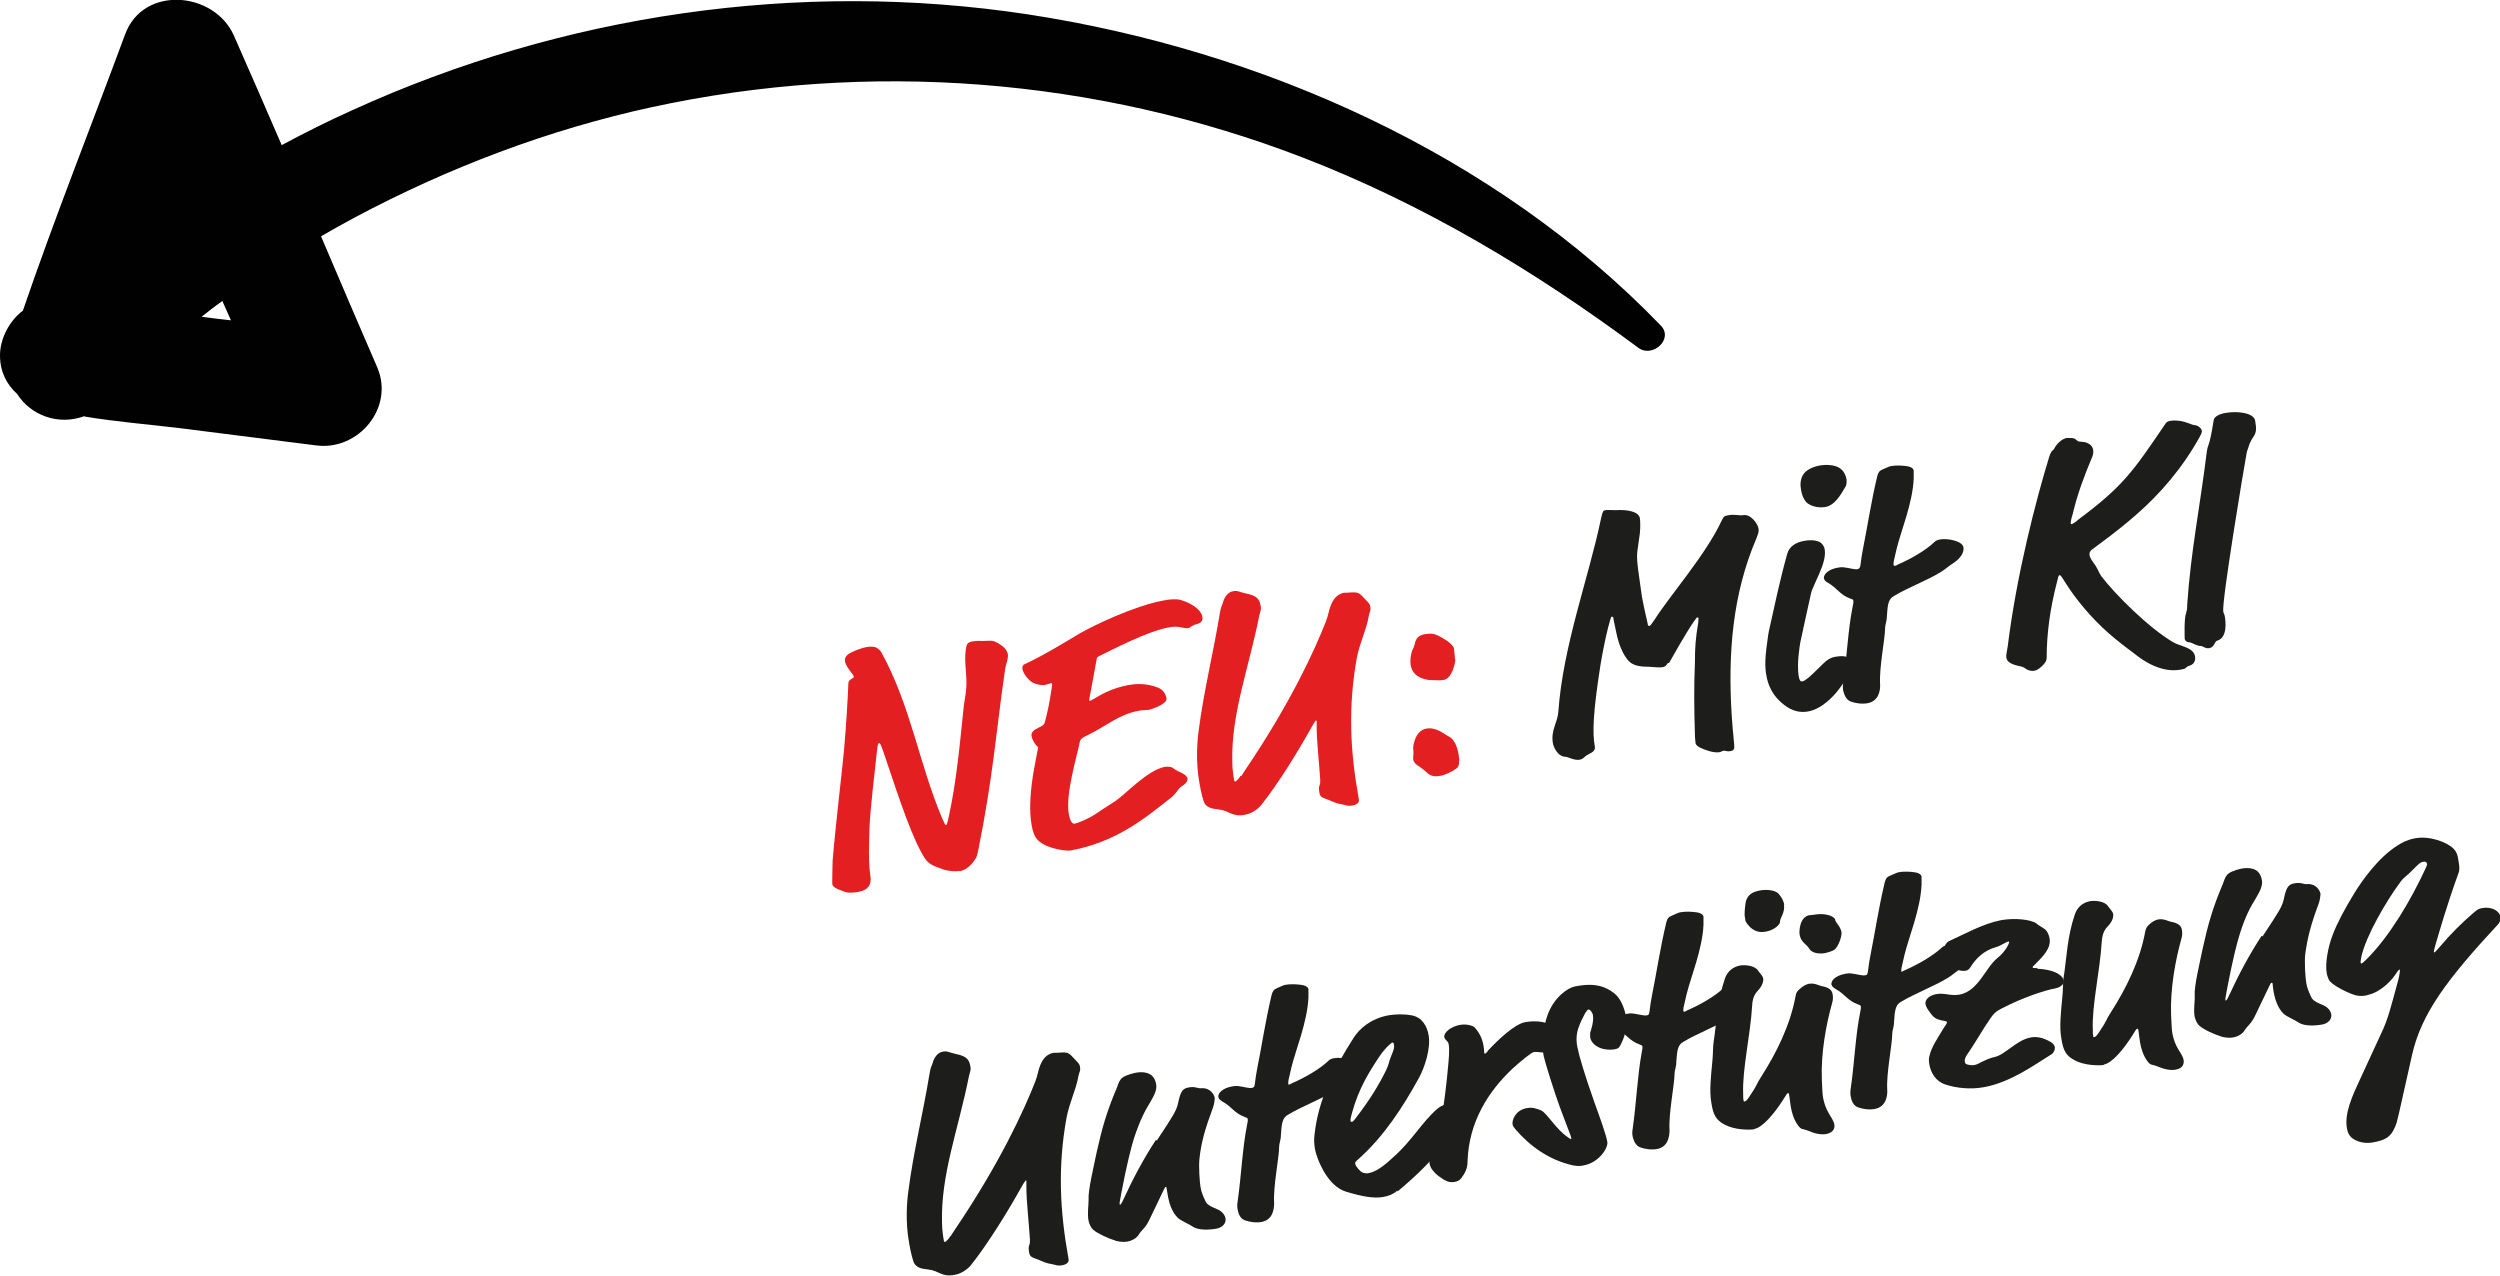 <?xml version="1.0" encoding="UTF-8"?>
<svg id="Ebene_2" data-name="Ebene 2" xmlns="http://www.w3.org/2000/svg" viewBox="0 0 69.93 35.68">
  <defs>
    <style>
      .cls-1 {
        fill: #1d1d1b;
      }

      .cls-1, .cls-2, .cls-3 {
        stroke-width: 0px;
      }

      .cls-2 {
        fill: #e41f21;
      }

      .cls-3 {
        fill: #010101;
      }
    </style>
  </defs>
  <g id="Ebene_1-2" data-name="Ebene 1">
    <g>
      <path class="cls-2" d="m26.84,24.36c-.11.02-.31.01-.45-.04-.41-.14-.46-.18-.63-.5-.36-.66-.76-1.95-1.04-2.76-.08-.23-.1-.28-.13-.27-.03,0-.04.02-.07.31-.18,1.61-.2,1.86-.21,2.45-.01.4,0,.69.03.9.03.18.05.43-.34.5-.06.01-.13.02-.21.02-.14,0-.17-.03-.28-.07-.09-.03-.21-.08-.23-.17,0-.05,0-.4.01-.65.08-.99.28-2.64.32-3.11l.02-.25c.02-.16.1-1.41.1-1.6,0-.14.17-.13.15-.2,0-.04-.21-.26-.24-.4-.02-.08,0-.16.1-.23.06-.04.29-.15.5-.19.11-.02.22-.02.3.03.04.03.08.06.11.11.83,1.51,1.05,3.1,1.7,4.64.07.16.09.2.11.2.02,0,.04-.05.08-.24.22-1.01.31-2.05.42-3.1.03-.22.06-.34.07-.53.02-.34-.06-.66-.02-1,.02-.19.04-.24.2-.27.06-.01.16-.02.27-.01.16,0,.26-.03.38.03.21.11.3.21.33.33.02.09-.03.25-.05.31-.02.08-.03.14-.06.37-.19,1.3-.31,2.81-.71,4.78-.02.1-.04.22-.09.28-.13.2-.27.31-.44.34Z"/>
      <path class="cls-2" d="m31.52,19.17c.26-.05.55-.06.86.06.19.07.23.22.25.3.03.16-.4.3-.47.32-.1.02-.22.01-.3.03-.56.1-.9.42-1.41.67-.19.09-.23.12-.25.22-.07.37-.41,1.46-.3,2.02.03.15.08.26.16.25.07-.01.38-.13.6-.28.26-.18.42-.27.55-.36.29-.2.88-.85,1.37-.95.04,0,.07-.01.13,0,.07,0,.11.04.15.07.12.08.34.13.36.27,0,.04-.03.11-.09.15-.04.03-.12.08-.16.13-.07.11-.16.2-.21.24-.75.59-1.53,1.24-2.81,1.48-.11.02-.67-.04-.92-.29-.08-.08-.14-.22-.17-.4-.08-.42-.03-.91,0-1.17.04-.34.12-.69.18-1.03-.08-.06-.16-.19-.18-.29-.02-.08-.01-.16.18-.25.17-.08.17-.09.21-.25.04-.16.1-.4.16-.81.02-.11.02-.15.02-.16,0-.02-.02-.04-.03-.03-.02,0-.08.03-.18.05-.06.01-.19,0-.32-.06-.12-.06-.27-.24-.3-.38-.01-.06,0-.12.08-.15.57-.27,1.03-.56,1.52-.85.38-.22,1.52-.77,2.33-.92.19-.04.37-.05.49-.02.31.09.57.27.61.46.02.09,0,.18-.16.22-.14.03-.16.1-.24.11-.12.02-.25-.08-.54-.02-.6.11-1.59.63-1.94.8-.06.03-.07.04-.08.12l-.15.82c-.04.23-.06.27-.05.3,0,0,.01.02.02.01.03,0,.05-.02.19-.1.25-.15.54-.27.81-.32Z"/>
      <path class="cls-2" d="m34.72,21.71c.03-.05.07-.11.11-.17,1.28-1.89,1.95-3.37,2.26-4.16.07-.18.08-.32.14-.46.04-.09.13-.3.37-.34.04,0,.13,0,.22-.01.1,0,.17-.01.27.09l.16.17c.06.06.08.11.08.15.02.11-.02.13-.04.24-.07.41-.25.73-.34,1.2-.24,1.35-.19,2.56.06,3.94.02.09-.06.15-.17.17-.16.03-.21-.02-.3-.03-.15-.02-.27-.08-.39-.13-.17-.06-.22-.08-.24-.18-.01-.06-.03-.15,0-.22.02-.05.02-.08.02-.15-.03-.48-.1-1.09-.1-1.46,0-.16,0-.17,0-.19,0,0-.01-.02-.02-.02,0,0-.05.06-.11.17-.39.7-.95,1.61-1.43,2.21-.11.13-.3.24-.45.26-.37.07-.43-.12-.74-.15-.21-.02-.31-.06-.38-.16-.04-.06-.11-.33-.15-.58-.11-.59-.06-1.19-.02-1.47.14-1.09.41-2.17.59-3.27.03-.19.06-.22.08-.28.02-.08.09-.3.28-.34.15-.03.14.01.37.06.36.07.39.2.42.39.01.07-.03.15-.05.25-.29,1.46-.79,2.74-.75,4.09,0,.19.04.44.05.48,0,.04.02.05.03.05.03,0,.12-.1.15-.16Z"/>
      <path class="cls-2" d="m40.71,18.44c0,.07-.08.54-.33.58-.09.02-.3,0-.42,0-.34-.05-.47-.23-.5-.41-.02-.12,0-.25.02-.34.02-.1.07-.15.08-.21.04-.16.07-.28.29-.32.24-.04.32,0,.54.13.14.08.26.19.28.26.01.05.02.22.03.32Zm-.2,2.15c.17.08.25.29.29.51.03.16.02.33-.04.38-.08.06-.27.18-.46.22-.3.06-.36-.08-.48-.17-.13-.11-.27-.15-.29-.29-.01-.07.02-.12,0-.32,0-.1.07-.49.37-.54.28-.05.52.17.62.22Z"/>
      <path class="cls-1" d="m46.65,18.55c-.04.07-.08.1-.13.11-.09.02-.23,0-.41-.01-.27,0-.45-.04-.57-.18-.17-.2-.27-.49-.33-.78-.06-.29-.08-.37-.08-.39,0-.02,0-.05-.04-.05-.03,0-.03.02-.11.31-.07.28-.15.67-.21,1.03-.21,1.34-.23,1.91-.16,2.29.03.17-.17.19-.27.28-.06.06-.1.08-.15.09-.14.03-.34-.08-.39-.08-.24,0-.35-.3-.36-.37-.07-.37.13-.59.15-.89.13-1.85.85-3.75,1.19-5.39.05-.22.06-.24.13-.25.07-.01.12,0,.28,0,.31-.02.64.03.68.22.01.06.02.23,0,.43l-.07.5c-.02.16,0,.33.02.5.04.31.08.56.11.78.06.33.12.56.16.75,0,.04.02.06.04.06.03,0,.05-.03.16-.19.42-.66,1.42-1.8,1.86-2.74.07-.15.09-.15.21-.17.15-.03.33.02.4,0,.21-.04.41.24.43.38.01.08,0,.11-.06.27-.67,1.56-.8,3.23-.69,4.96.02.31.03.39.07.82.01.12-.02.16-.11.17-.08.02-.16-.02-.19-.01-.03,0-.06.03-.11.04-.17.03-.43-.07-.55-.13-.03-.01-.11-.07-.12-.11,0-.04-.02-.14-.02-.25-.02-.7-.03-1.32,0-2.01,0-.42.02-.7.09-1.1.01-.08.01-.13.01-.14,0-.03-.02-.03-.03-.03-.02,0-.03.02-.11.13-.2.29-.62,1.03-.68,1.14Z"/>
      <path class="cls-1" d="m51.35,18.37c.33-.06.46.06.48.19.01.07.02.16-.09.31l-.31.42c-.13.17-.46.54-.85.61-.21.04-.44,0-.67-.18-.18-.14-.42-.37-.5-.82-.05-.26-.03-.52,0-.77.03-.19.04-.34.07-.48.16-.71.3-1.4.51-2.15.06-.23.26-.33.47-.37.11-.02.28-.04.44.03.06.03.13.12.14.21.07.37-.33.99-.38,1.22-.08.37-.23,1.03-.3,1.37-.02.1-.1.62-.05.93.02.11.03.18.11.17.08-.02.21-.13.47-.39.1-.09.22-.26.45-.3Zm.12-5.27c.1.07.16.19.18.3.01.07,0,.16-.02.2-.08.12-.26.52-.56.58-.28.05-.5-.07-.56-.15-.07-.09-.11-.2-.13-.32-.03-.15-.02-.3.05-.42.08-.14.26-.23.48-.27.17-.03.42-.02.56.08Z"/>
      <path class="cls-1" d="m52.98,15.81s.01.02.02.02c.02,0,.05-.02.09-.04.37-.16.78-.4,1.01-.62.05-.05.08-.06.16-.08.21-.04.62.04.66.21.03.15-.08.31-.25.43-.23.15-.22.17-.38.27-.39.24-.91.43-1.31.67-.15.08-.18.22-.2.56,0,.16-.05.23-.05.34,0,.3-.17,1.11-.14,1.57.01.16-.03.47-.35.53-.16.03-.35,0-.48-.05-.12-.05-.17-.18-.2-.29-.02-.09-.01-.18,0-.24.1-.69.13-1.46.26-2.11.02-.1.03-.15.02-.18,0-.03-.01-.03-.09-.06-.28-.1-.36-.29-.62-.44-.06-.03-.1-.07-.11-.12-.02-.13.15-.26.38-.3.06-.01.11-.02.18-.01.17.02.31.07.38.05.05-.01.07-.04.08-.11.02-.16.04-.3.07-.45.12-.59.23-1.33.4-2.04.03-.11.06-.15.15-.19.1-.04.15-.07.22-.09.15-.03.33-.02.46,0,.13.02.18.07.19.12,0,.03,0,.14,0,.23-.03.69-.36,1.47-.48,1.97-.03.13-.05.22-.08.35,0,.05-.01.09,0,.11Z"/>
      <path class="cls-1" d="m58.1,14.56c1.29-.96,1.55-1.35,2.48-2.72.03-.04.07-.06.14-.07.1-.02.29,0,.38.03.14.04.21.08.27.09.11,0,.21.09.22.16,0,.04,0,.06-.06.17-.48.87-1.11,1.6-1.79,2.19-.54.47-.93.74-1.22.96-.07.05-.08.11-.07.17.01.05.05.12.1.19.14.18.15.28.23.39.37.49,1.32,1.44,2,1.84.22.13.57.14.62.4.02.12-.03.22-.15.26-.13.03-.05.08-.25.11-.54.1-1.04-.24-1.29-.44-.16-.12-.47-.35-.73-.58-.51-.45-.92-.96-1.2-1.4-.13-.21-.15-.23-.17-.22-.03,0-.03.02-.09.26-.17.67-.27,1.36-.27,2.04,0,.1-.05.17-.15.26-.06.05-.12.1-.19.11-.09.02-.18-.01-.24-.05-.05-.04-.1-.06-.15-.07-.3-.06-.38-.14-.4-.25-.01-.07.02-.16.04-.31.25-2.02.79-4.09,1.16-5.3.07-.21.1-.16.14-.23.06-.12.2-.27.35-.3.05,0,.15,0,.19.01.08.02.09.08.16.09.13.02.17,0,.28.07.07.04.1.11.11.16.01.07,0,.14-.03.21-.22.52-.41,1.03-.54,1.58-.05.16-.06.24-.06.26,0,.02.02.04.03.03.02,0,.11-.06.16-.1Z"/>
      <path class="cls-1" d="m61.8,18.13c-.11.02-.18-.06-.24-.06-.1,0-.23-.08-.29-.1-.02,0-.14,0-.16-.1,0-.05-.02-.57.04-.72.02-.07.03-.11.03-.23.1-1.49.36-2.76.54-4.22.04-.34.07-.11.2-.94.01-.12.2-.19.34-.21.33-.06.78,0,.82.21.09.48-.08.37-.19.76-.01.04-.04.09-.05.17-.06.31-.7,4.15-.65,4.41,0,.05.03.07.04.13.03.15.08.61-.21.69-.08.02-.07.18-.22.21Z"/>
      <path class="cls-1" d="m26.59,34.58c.03-.05.07-.11.11-.17,1.28-1.89,1.95-3.37,2.26-4.16.07-.18.08-.32.14-.46.04-.09.13-.3.37-.34.04,0,.13,0,.23-.01.1,0,.17-.01.27.09l.16.17c.06.06.08.11.08.15.02.11-.02.13-.04.23-.07.41-.25.73-.34,1.2-.24,1.35-.19,2.56.06,3.94.02.09-.06.15-.17.17-.16.03-.21-.02-.3-.03-.15-.02-.27-.08-.39-.13-.17-.06-.22-.08-.24-.18-.01-.06-.03-.15,0-.22.02-.05.02-.08.02-.15-.03-.48-.1-1.09-.1-1.46,0-.16,0-.17,0-.19,0,0-.01-.02-.02-.01,0,0-.05.06-.11.17-.39.7-.95,1.61-1.43,2.21-.11.13-.3.24-.45.26-.37.07-.43-.12-.74-.15-.21-.02-.31-.06-.38-.16-.04-.06-.11-.33-.15-.58-.11-.59-.06-1.19-.02-1.46.14-1.09.41-2.17.59-3.27.03-.19.06-.22.08-.28.02-.08.09-.3.28-.34.15-.03.14.01.37.06.36.07.39.2.42.39.01.07-.03.15-.05.25-.29,1.46-.79,2.74-.75,4.09,0,.19.04.44.05.48,0,.04.02.05.03.05.03,0,.12-.1.15-.16Z"/>
      <path class="cls-1" d="m32.36,31.9c.45-.68.53-.81.58-.99.07-.32.11-.46.3-.49.19-.04.26.03.36.02.26-.02.37.19.38.28,0,.04-.02.18-.05.26-.22.59-.33.97-.38,1.44-.02.19,0,.64.04.83.01.06.05.19.13.35.03.07.09.13.34.23.12.05.2.15.22.25.02.12-.06.25-.26.29-.18.03-.48.05-.64-.05-.15-.1-.33-.16-.44-.26-.15-.15-.23-.38-.27-.59-.01-.06-.03-.2-.04-.24,0-.03-.02-.03-.02-.03-.02,0-.03.02-.1.17l-.36.75c-.12.25-.21.27-.3.42-.05.08-.16.16-.32.19-.09.02-.24,0-.31-.02-.22-.07-.51-.2-.64-.31-.05-.04-.11-.15-.13-.25-.04-.2,0-.41,0-.59-.02-.26.15-.95.22-1.3.15-.68.28-1.15.57-1.83.03-.07.05-.17.11-.24.06-.08.22-.14.4-.18.2-.04.4-.02.51.12.05.07.07.14.08.2.03.15-.06.32-.16.49-.16.26-.29.51-.46,1.02-.07.22-.2.72-.35,1.51-.05.28-.06.31-.05.33,0,0,0,.02.01.02,0,0,.04-.02.08-.12.28-.61.58-1.17.92-1.69Z"/>
      <path class="cls-1" d="m36.03,30.32s.01.02.02.02c.02,0,.05-.02.09-.04.37-.16.78-.4,1.01-.62.05-.05.08-.06.16-.08.21-.04.62.04.66.21.03.15-.08.31-.25.43-.23.15-.22.17-.38.27-.39.24-.91.43-1.31.67-.15.08-.18.22-.2.56,0,.16-.05.23-.05.34,0,.3-.17,1.11-.14,1.57,0,.16-.03.47-.35.53-.16.03-.35,0-.48-.05-.12-.05-.17-.18-.19-.29-.02-.09-.01-.18,0-.24.1-.69.13-1.46.26-2.12.02-.1.03-.15.02-.18,0-.03-.02-.03-.09-.06-.28-.1-.36-.29-.62-.43-.06-.04-.1-.07-.11-.12-.02-.13.15-.26.38-.3.05-.01.11-.02.18-.01.16.02.31.07.38.05.06-.01.07-.04.08-.11.02-.16.04-.3.07-.45.12-.59.23-1.33.4-2.04.03-.11.06-.15.15-.19.1-.04.15-.07.22-.09.15-.03.33-.02.47,0,.13.02.18.07.19.12,0,.03,0,.14,0,.23-.03.69-.36,1.47-.48,1.97-.03.13-.05.22-.08.35,0,.05-.01.09,0,.11Z"/>
      <path class="cls-1" d="m39.09,33.3c-.11.1-.23.15-.39.18-.27.05-.6-.01-1.06-.15-.25-.08-.46-.3-.62-.58-.11-.2-.2-.41-.24-.62-.02-.13-.03-.25-.01-.39.1-.98.56-1.88,1.1-2.72.16-.25.48-.53.97-.62.18-.03.42-.04.64,0,.3.05.44.31.48.55.07.37-.11.92-.28,1.22-.44.8-.97,1.62-1.69,2.26-.08.07-.09.08-.08.13.01.06.13.21.21.24.06.02.12.03.18.01.27-.05.57-.35.67-.44.51-.44.81-.99,1.23-1.35.08-.07.15-.1.23-.12.18-.03.36.07.39.2.03.17.04.2-.02.28-.18.22-.3.45-.52.76-.23.31-.56.66-1.19,1.19Zm-.16-4.13s-.16.11-.33.36c-.31.46-.59.92-.77,1.56-.06.21-.06.25-.05.27,0,.02.02.02.03.02.02,0,.04,0,.14-.14.36-.47.62-.89.82-1.3.1-.21.06-.2.14-.39.08-.19.1-.26.08-.34,0-.04-.03-.05-.06-.05Z"/>
      <path class="cls-1" d="m41.61,29.4c.25-.27.75-.76,1.06-.81.29-.05.62-.02.86.16.08.06.1.12.11.18.02.11-.02.45-.34.51-.1.02-.31-.03-.4-.01-.05,0-.36.25-.59.46-.67.63-1.23,1.49-1.26,2.61,0,.17-.06.3-.17.45-.05.07-.12.1-.19.11-.15.03-.26-.02-.46-.17-.12-.09-.22-.22-.24-.33-.06-.35.25-.7.3-1.04.1-.61.18-1.23.23-1.84.02-.21.02-.43,0-.48-.01-.08-.1-.1-.12-.19-.02-.13.18-.29.43-.34.2-.04.39.03.42.07.16.18.21.34.24.47.03.15.02.23.03.24,0,.02.01.03.02.02.02,0,.04-.03.08-.07Z"/>
      <path class="cls-1" d="m44.16,28.72c-.06.18-.08.35-.04.56.05.26.2.76.47,1.53.18.5.33.91.37,1.13.03.17-.24.59-.67.66-.08.02-.16.02-.28,0-.69-.15-1.22-.55-1.61-1-.05-.06-.09-.11-.09-.15-.02-.12.08-.39.38-.45.09-.02.17-.02.24,0,.15.04.21.07.25.11.18.17.37.47.62.66.08.06.12.09.14.09.02,0,.02-.01.01-.03,0-.04-.03-.09-.25-.68-.24-.63-.49-1.47-.52-1.61-.05-.25-.03-.79.12-1.18.18-.46.53-.72.76-.77.57-.11.86.01,1.1.2.17.13.27.4.31.58.05.26.02.54-.12.82-.06.13-.09.14-.18.16-.17.03-.36,0-.48-.07-.13-.07-.2-.18-.21-.27,0-.04,0-.09,0-.12.03-.09.1-.31.08-.47,0-.05-.03-.1-.05-.13-.03-.03-.05-.06-.08-.05-.02,0-.04.03-.09.1-.07.13-.14.27-.19.42Z"/>
      <path class="cls-1" d="m47.09,28.28s.01.02.02.02c.02,0,.05-.02.09-.04.37-.16.78-.4,1.01-.62.05-.05.08-.06.16-.08.21-.04.62.04.66.21.03.15-.08.31-.25.43-.23.15-.22.17-.38.27-.39.24-.91.43-1.31.67-.15.08-.18.22-.2.56,0,.16-.05.23-.05.34,0,.3-.17,1.11-.14,1.57,0,.16-.03.47-.35.53-.16.03-.35,0-.48-.05-.12-.05-.17-.18-.2-.29-.02-.09-.01-.18,0-.23.1-.69.13-1.46.25-2.12.02-.1.03-.15.02-.18,0-.03-.02-.03-.09-.06-.28-.1-.36-.29-.62-.43-.06-.04-.1-.07-.11-.12-.02-.13.15-.26.38-.3.05-.01.11-.02.18-.01.16.02.31.07.38.05.06,0,.07-.04.08-.11.02-.16.04-.3.07-.45.12-.59.23-1.33.4-2.04.03-.11.06-.15.16-.19.1-.04.15-.07.22-.09.15-.03.33-.02.47,0,.13.02.18.07.19.12,0,.03,0,.14,0,.23-.03.69-.36,1.47-.48,1.97-.03.13-.05.22-.08.35,0,.05-.01.09,0,.11Z"/>
      <path class="cls-1" d="m49.06,31.59c-.06.01-.41.03-.7-.08-.39-.15-.44-.36-.49-.66-.06-.32-.01-.75.02-1.08.03-.26.02-.43.04-.6.09-.57.1-1.16.32-1.8.07-.2.22-.32.41-.36.15-.03.42,0,.51.13.05.08.13.14.15.23.01.08-.02.2-.14.33-.05.06-.16.16-.17.44-.05.83-.28,1.79-.25,2.46,0,.07,0,.15.01.17,0,.02,0,.05.03.04.03,0,.07-.04.13-.13.24-.35.2-.36.32-.54.45-.7.82-1.46.97-2.25.02-.13.05-.17.15-.25.07-.06.14-.1.22-.12.16-.03.27.04.35.06.23.04.3.12.32.22.02.11.01.17-.01.25-.17.6-.32,1.42-.29,2.15.01.27.02.44.04.53.03.14.07.27.16.42.05.09.13.2.15.3.01.07.01.22-.22.27-.16.03-.35-.02-.51-.09-.17-.07-.19-.01-.3-.17-.11-.16-.16-.34-.19-.51-.02-.12-.04-.33-.05-.35,0-.02-.01-.03-.03-.02-.02,0-.03.02-.15.21-.24.37-.56.75-.79.79Zm.84-6.28c.04.21-.12.38-.11.48,0,.07-.16.23-.4.27-.15.03-.3,0-.43-.12-.1-.1-.14-.17-.14-.2,0-.05-.02-.09-.02-.17,0-.09.02-.34.05-.4.06-.15.17-.22.37-.26.14-.03.42-.03.53.09.1.11.14.22.16.3Zm1.43.42c.05.12.15.19.18.34.02.13-.1.42-.19.49-.05.04-.15.07-.27.1-.17.03-.37,0-.44-.12-.07-.13-.23-.17-.27-.39-.02-.1,0-.5.27-.55.03,0,.11-.01.18-.02.18-.03.48,0,.55.15Z"/>
      <path class="cls-1" d="m53.17,27.16s.01.02.02.02c.02,0,.05-.02.09-.04.37-.16.78-.4,1.02-.62.05-.05.08-.06.16-.08.21-.04.62.04.66.21.03.15-.08.31-.25.43-.23.15-.22.17-.38.27-.39.24-.91.43-1.31.67-.15.08-.18.22-.2.56,0,.16-.05.23-.05.34,0,.3-.17,1.11-.14,1.57.01.16-.03.47-.35.53-.16.03-.35,0-.48-.05-.12-.05-.17-.18-.19-.29-.02-.09-.01-.18,0-.24.1-.69.13-1.46.26-2.11.02-.1.03-.15.02-.18,0-.03-.02-.03-.09-.06-.28-.1-.36-.29-.62-.43-.06-.04-.1-.07-.11-.12-.02-.13.15-.26.38-.3.05-.01.11-.02.18-.01.17.02.31.07.38.05.06,0,.07-.04.08-.11.02-.16.04-.3.07-.45.12-.59.23-1.33.4-2.04.03-.11.06-.15.16-.19.1-.04.15-.07.22-.09.15-.03.33-.02.46,0,.13.02.18.07.19.12,0,.03,0,.14,0,.23-.03.69-.36,1.47-.48,1.97-.03.13-.05.22-.08.35-.01.05-.01.09,0,.11Z"/>
      <path class="cls-1" d="m56.98,27.1c.23,0,.51.07.62.16.08.06.11.1.13.17.01.07-.05.18-.25.22-.29.05-.93.27-1.43.53-.26.13-.27.14-.53.54-.18.29-.37.6-.49.77-.04.06-.08.13-.07.2,0,.05.02.07.08.09.09.02.15.02.19.01.06-.01.12-.04.21-.09.08-.04.21-.1.34-.13.31-.06.61-.47,1.02-.55.17-.03.34,0,.55.12.08.04.12.1.13.16,0,.05-.02.15-.11.2-.47.29-1.12.77-1.87.91-.38.07-.78.03-1.1-.08-.26-.09-.39-.33-.43-.54-.02-.1-.02-.19,0-.25.06-.27.24-.51.39-.77.05-.08.11-.15.1-.18,0-.02-.03-.02-.06-.03-.17-.03-.28-.06-.37-.18-.1-.13-.15-.2-.17-.29-.02-.12.09-.24.29-.28.25-.05.4.06.67.01.52-.1.73-.77,1.05-1.02.24-.19.33-.42.33-.44,0-.02-.01-.03-.03-.02-.03,0-.05.02-.11.05-.09.05-.17.09-.25.11-.31.09-.54.3-.71.58-.02.03-.06.06-.1.07-.25.05-.55-.15-.61-.48-.03-.15.01-.3.16-.36.4-.18.91-.47,1.42-.57.38-.07.84-.02.99.09.1.09.24.13.3.23.04.07.06.13.07.18.05.28-.17.5-.41.74-.05.05-.07.06-.06.08,0,.02.02.02.14.02Z"/>
      <path class="cls-1" d="m58.85,29.79c-.06.01-.41.03-.7-.08-.39-.15-.44-.36-.49-.66-.06-.32-.01-.75.02-1.08.03-.26.02-.43.04-.6.09-.57.1-1.16.32-1.8.07-.2.22-.32.41-.36.15-.03.42,0,.51.13.05.08.13.14.15.23.01.08-.02.2-.14.33-.06.06-.16.16-.18.44-.05.83-.28,1.79-.25,2.46,0,.07,0,.15.01.17,0,.02,0,.05.03.04.03,0,.07-.04.13-.13.24-.35.2-.36.32-.54.45-.7.82-1.46.97-2.25.02-.13.05-.17.14-.25.07-.06.14-.1.22-.12.16-.03.27.04.35.06.23.04.3.12.32.22.02.11.01.17-.01.25-.17.6-.32,1.42-.29,2.15.01.27.02.44.04.53.03.14.07.27.16.42.05.09.13.19.15.3.01.07.01.23-.22.27-.16.03-.35-.02-.51-.09-.17-.07-.19-.01-.3-.17-.11-.16-.16-.34-.19-.51-.02-.12-.04-.33-.05-.35,0-.02-.01-.03-.03-.02-.02,0-.03.01-.15.21-.24.37-.55.75-.79.79Z"/>
      <path class="cls-1" d="m63.29,26.19c.45-.68.53-.81.58-.99.07-.32.11-.46.3-.49.19-.04.26.03.36.02.26-.02.37.19.38.28,0,.04-.02.18-.05.26-.22.59-.32.97-.38,1.44-.02.19,0,.64.04.83.01.06.05.19.13.35.03.07.09.13.34.23.12.05.2.15.22.25.02.12-.06.25-.26.29-.18.03-.48.05-.64-.05-.15-.1-.33-.16-.44-.26-.15-.15-.23-.38-.27-.59-.01-.06-.03-.2-.03-.24,0-.03-.02-.03-.03-.03-.02,0-.03.02-.1.17l-.36.75c-.12.25-.21.27-.3.42-.05.08-.16.16-.32.19-.09.02-.24,0-.31-.02-.22-.07-.51-.2-.63-.31-.05-.04-.11-.15-.13-.25-.04-.2.01-.41,0-.59-.02-.26.15-.95.22-1.3.15-.68.28-1.15.57-1.83.03-.07.05-.17.11-.24.06-.08.22-.14.39-.18.2-.04.41-.02.51.12.05.07.07.14.08.2.03.15-.06.32-.16.49-.16.26-.3.51-.46,1.02-.07.22-.2.72-.35,1.51-.05.28-.06.31-.05.33,0,0,0,.02.01.02,0,0,.04-.02.08-.12.28-.61.58-1.17.92-1.69Z"/>
      <path class="cls-1" d="m66.21,27.84c-.1.02-.2.03-.32,0-.24-.07-.69-.3-.75-.44-.03-.07-.05-.13-.06-.2-.04-.24.03-.69.17-1.05.12-.32.32-.7.62-1.19.18-.29.65-.98,1.21-1.32.11-.07.25-.15.47-.19.41-.08.89.11,1.06.27.12.11.14.23.16.37.02.11.04.23,0,.33-.33.91-.52,1.59-.64,1.99-.04.14-.05.19-.05.21,0,0,0,.02.01.02.02,0,.04-.02.16-.16.32-.38.61-.66.92-.93.14-.12.16-.13.27-.15.29-.05.48.11.5.23.01.07,0,.14-.05.21-1.44,1.55-2.16,2.51-2.42,3.67-.18.78-.37,1.68-.43,1.89-.13.39-.28.49-.69.56-.23.04-.55-.04-.65-.24-.03-.05-.04-.1-.05-.15-.08-.42.15-.92.37-1.39l.59-1.28c.18-.37.27-.73.48-1.51.04-.17.04-.23.04-.25,0,0,0-.02-.01-.02-.02,0-.06.05-.13.16-.13.19-.44.49-.76.55Zm0-1.02c.64-.64,1.23-1.65,1.62-2.49.05-.1.06-.14.06-.16-.01-.06-.05-.08-.12-.06-.07.01-.11.05-.31.25-.14.15-.21.16-.33.33-.37.5-.95,1.48-1.08,2.08-.02.1-.02.14-.02.15,0,0,0,.03.02.03.03,0,.09-.06.15-.12Z"/>
    </g>
    <path class="cls-3" d="m2.36,11.65c.89.15,1.8.22,2.7.33,1.26.16,2.53.32,3.79.48,1.18.15,2.19-1.06,1.7-2.19-.53-1.22-1.05-2.44-1.57-3.66.31-.18.63-.36.95-.53,2.61-1.39,5.4-2.45,8.29-3.08,6.08-1.32,12.42-.83,18.23,1.41,3.39,1.31,6.47,3.16,9.38,5.32.39.29.99-.24.63-.62C41.82,4.3,35.28,1.4,28.74.4c-6.39-.97-13,0-18.88,2.68-.67.3-1.33.63-1.98.98-.44-1.02-.89-2.05-1.34-3.07-.55-1.23-2.53-1.41-3.04-.03-.95,2.57-1.97,5.13-2.86,7.73C.25,8.98,0,9.49,0,9.94c0,.46.19.82.48,1.08.38.6,1.15.89,1.88.62Zm3.86-3.23c.08.18.16.36.24.54-.27-.03-.54-.06-.82-.1.19-.15.38-.3.58-.44Z"/>
  </g>
</svg>